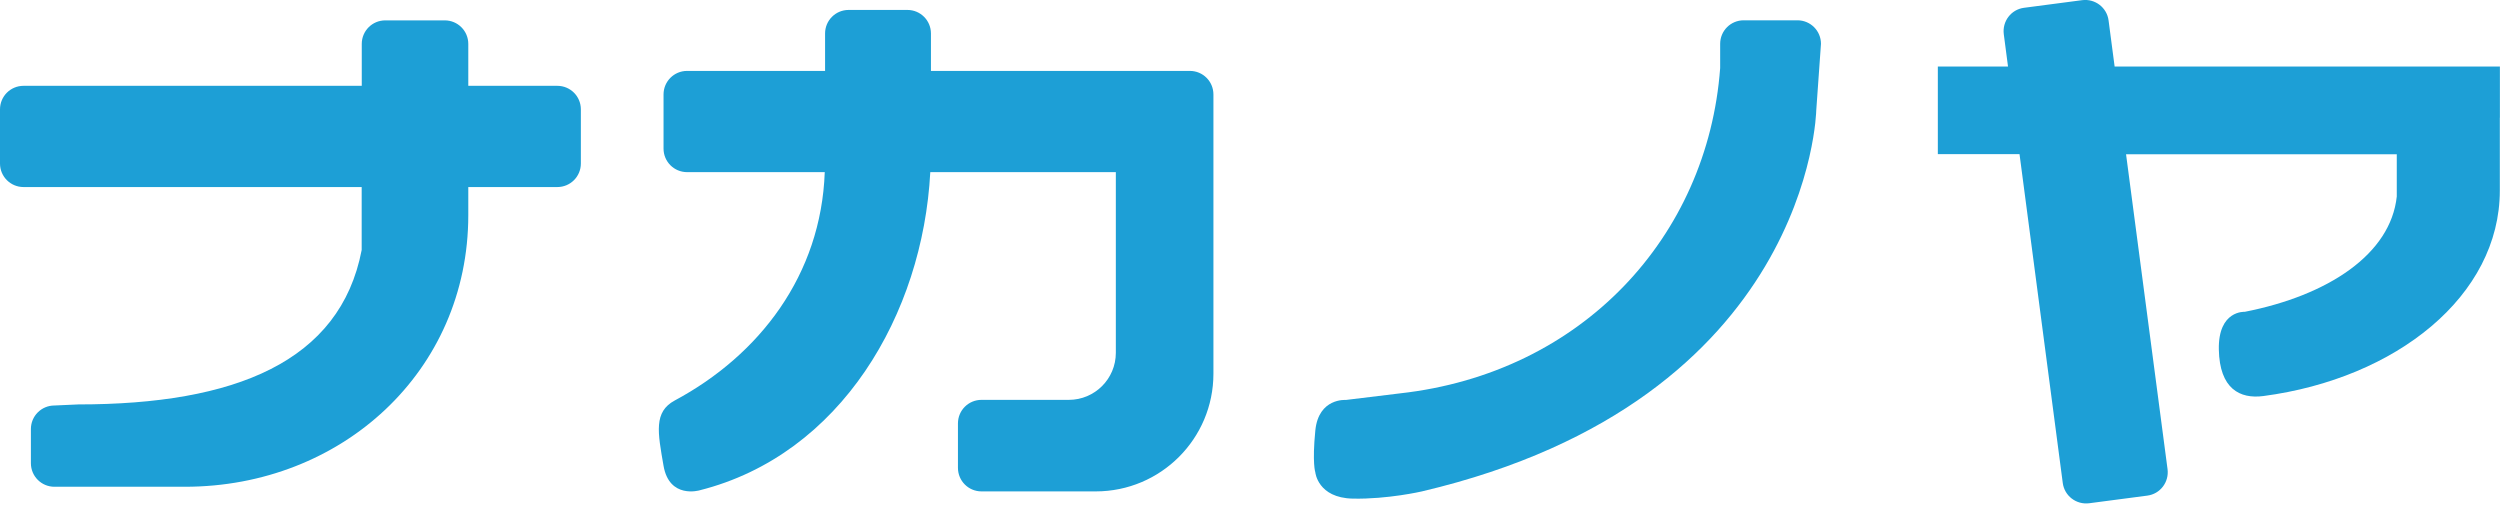 <svg width="200" height="41" viewBox="0 0 200 41" fill="none" xmlns="http://www.w3.org/2000/svg">
<g clip-path="url(#clip0_401_736)">
<path d="M44.587 6.866H37.463V3.512C37.463 2.472 36.621 1.63 35.581 1.63H30.823C29.782 1.63 28.941 2.472 28.941 3.512V6.866H1.882C0.842 6.866 0 7.707 0 8.748V13.082C0 14.123 0.842 14.964 1.882 14.964H28.934V20.001C27.218 28.947 18.781 32.354 6.263 32.354L4.354 32.44C3.314 32.44 2.472 33.282 2.472 34.322V37.059C2.472 38.099 3.314 38.941 4.354 38.941H14.792C27.31 38.941 37.463 29.729 37.463 17.211V14.964H44.587C45.628 14.964 46.469 14.123 46.469 13.082V8.748C46.469 7.707 45.628 6.866 44.587 6.866Z" fill="#1D9FD6"/>
<path d="M95.179 5.673H74.476V2.678C74.476 1.637 73.634 0.795 72.594 0.795H67.888C66.848 0.795 66.006 1.637 66.006 2.678V5.673H54.965C53.925 5.673 53.083 6.515 53.083 7.555V11.889C53.083 12.93 53.925 13.771 54.965 13.771H65.98C65.688 22.002 60.758 28.404 53.985 32.036C52.282 32.95 52.619 34.587 53.083 37.264C53.547 39.942 55.966 39.226 55.966 39.226C67.265 36.383 73.82 25.143 74.423 13.771H89.267V28.225C89.267 30.306 87.584 31.989 85.503 31.989H78.518C77.478 31.989 76.636 32.831 76.636 33.871V37.43C76.636 38.471 77.478 39.312 78.518 39.312H87.657C92.859 39.312 97.074 35.097 97.074 29.895V11.889V7.555C97.074 6.515 96.233 5.673 95.192 5.673H95.179Z" fill="#1D9FD6"/>
<path d="M113.755 39.312C144.87 31.989 145.3 8.834 145.3 8.834L145.678 3.506C145.678 2.465 144.837 1.624 143.796 1.624H139.495C138.455 1.624 137.613 2.465 137.613 3.506V5.447C136.612 18.947 126.559 29.855 111.979 31.472L107.672 31.996C107.672 31.996 105.485 31.817 105.226 34.441C104.968 37.065 105.226 37.788 105.226 37.788C105.226 37.788 105.418 39.829 108.215 39.889C111.012 39.948 113.755 39.312 113.755 39.312Z" fill="#1D9FD6"/>
<path d="M199.992 9.411V5.322H169.17L168.686 1.637C168.553 0.603 167.606 -0.119 166.572 0.013L161.926 0.623C160.892 0.755 160.17 1.703 160.303 2.737L160.641 5.322H155.027V12.333H161.562L165.021 38.636C165.154 39.67 166.101 40.392 167.135 40.26L171.781 39.65C172.815 39.517 173.537 38.57 173.404 37.536L170.084 12.34H191.742V15.72C191.251 20.332 186.268 23.632 179.581 24.945C179.581 24.945 177.447 24.805 177.507 27.96C177.566 31.108 179.196 31.93 181.065 31.684C191.695 30.279 199.986 23.679 199.986 15.236V9.417L199.992 9.411Z" fill="#1D9FD6"/>
</g>
<defs>
<clipPath id="clip0_401_736">
<rect width="200" height="40.28" fill="white"/>
</clipPath>
</defs>
</svg>
